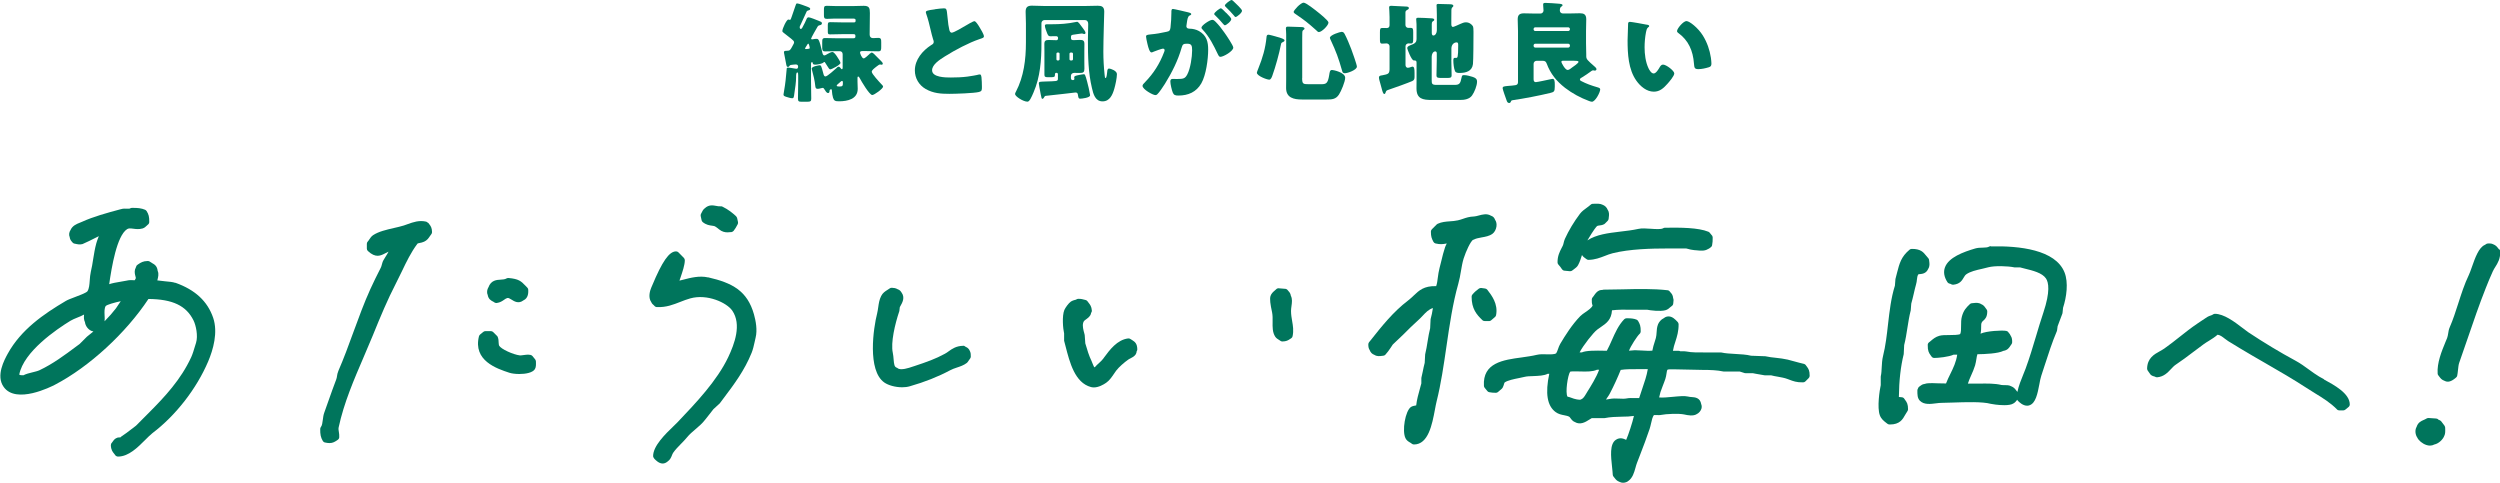<?xml version="1.0" encoding="UTF-8"?>
<svg id="_レイヤー_2" data-name="レイヤー 2" xmlns="http://www.w3.org/2000/svg" viewBox="0 0 335.16 64.69">
  <defs>
    <style>
      .cls-1 {
        fill: #00755c;
      }
    </style>
  </defs>
  <g id="_デザイン" data-name="デザイン">
    <g>
      <g>
        <path class="cls-1" d="M105.84,8.84c-.04.06-.09.13-.22.13-.15,0-.17-.15-.2-.26-.01-.09-.28-1.47-.31-1.61-.01-.07-.01-.09-.01-.12,0-.17.22-.17.38-.17.42,0,.48-.12.71-.54.04-.09.09-.17.15-.28.06-.1.12-.2.12-.32,0-.17-.17-.29-.39-.48-.31-.26-.68-.55-1.02-.8-.13-.09-.16-.13-.16-.26,0-.28.55-1.51.8-1.51.04,0,.13.04.2.04.12,0,.13-.09.26-.45l.48-1.4c.1-.29.1-.35.26-.35.2,0,1.09.35,1.34.44.13.06.39.13.39.29s-.16.17-.2.19c-.16.04-.23.07-.28.17-.28.6-.52,1.16-.8,1.75-.06.12-.13.23-.13.36,0,.09.04.22.15.22.15,0,.25-.26.31-.38.16-.29.31-.58.44-.9.06-.15.13-.28.3-.28.2,0,1.12.38,1.37.48.25.1.41.15.41.31,0,.23-.22.25-.26.26-.16.04-.22.06-.32.2-.12.2-.87,1.5-.87,1.61,0,.06.06.1.13.1.04,0,.13-.01.19-.03.12-.03.26-.04.39-.04.28,0,.36.01.77,1.72.03.15.09.5.29.5.13,0,.32-.13.44-.2.15-.09.48-.26.64-.26.23,0,.52.45.64.63.1.16.45.68.45.83,0,.26-1.19.87-1.37.87-.12,0-.22-.15-.38-.42-.07-.12-.16-.26-.28-.44-.03-.04-.07-.13-.13-.13-.04,0-.06.01-.09.04-.19.22-.92.32-1.15.32-.29,0-.31-.13-.33-.26-.01-.03-.04-.09-.09-.09-.06,0-.13.1-.13.22v2.41c0,.76.03,1.51.03,2.27,0,.35-.09.42-.57.42h-.73c-.38,0-.48-.06-.48-.44,0-.76.03-1.5.03-2.25v-.8c0-.22,0-.44-.12-.44-.13,0-.16.29-.16.52v.12c0,.64-.13,1.51-.23,2.15-.07.52-.07.67-.31.67-.2,0-.58-.13-.79-.19-.28-.09-.36-.16-.36-.31,0-.04.06-.36.07-.44.2-1.12.25-1.8.35-2.91.01-.15,0-.26.2-.26.12,0,.58.07.73.1.1.01.29.06.39.06.15,0,.22-.13.22-.28,0-.22-.12-.3-.32-.3-.16,0-.45.04-.61.06-.15.03-.17.04-.23.13ZM108.1,6.19c-.06.09-.17.26-.17.32s.07.07.12.07c.07,0,.19-.01.31-.03.1-.01.2-.03.2-.13,0-.06-.1-.57-.2-.57-.07,0-.19.22-.25.33ZM116.69,7.17c.04-.06.1-.12.19-.12.14,0,.39.26.73.62.13.13.47.46.52.52.07.09.22.22.22.33,0,.09-.06.16-.16.16-.04,0-.1-.01-.15-.03h-.09s-.07.01-.12.04c-.09.07-.19.15-.28.2-.36.28-.68.52-.68.73,0,.29,1.02,1.37,1.26,1.63.09.09.26.25.26.36,0,.28-1.19,1.13-1.45,1.13-.38,0-1.47-1.86-1.66-2.23-.04-.06-.13-.25-.22-.25s-.1.12-.1.17v.51c0,.32.03.64.03.97,0,1.38-1.38,1.67-2.5,1.67-.52,0-.68-.07-.81-.48-.09-.29-.13-.61-.15-.92,0-.07,0-.22-.12-.22-.03,0-.2.06-.2.22,0,.09,0,.29-.2.29s-.35-.28-.5-.52c-.06-.09-.1-.17-.23-.17-.04,0-.17.03-.26.06-.12.04-.31.07-.41.07-.25,0-.28-.16-.31-.38-.07-.73-.25-1.44-.44-2.14-.01-.04-.04-.15-.04-.19,0-.31.99-.45,1.06-.45.2,0,.22.06.52,1.18.03.13.1.32.26.32.26,0,1.28-.95,1.51-1.15.06-.07.15-.16.25-.16.16,0,.23.15.32.25.03.04.07.09.13.09.07,0,.1-.12.1-.17v-1.83c0-.28-.16-.42-.44-.42h-.35c-.51,0-1.03.03-1.56.03-.38,0-.39-.19-.39-.64v-.51c0-.48.01-.64.41-.64.51,0,1.03.03,1.54.03h2.24c.26,0,.26-.13.26-.29,0-.17-.03-.26-.23-.26h-1.63c-.51,0-1.02.03-1.54.03-.28,0-.3-.1-.3-.44v-.76c0-.32.03-.44.32-.44.51,0,1.02.03,1.53.03h1.69c.13,0,.19-.09.19-.22,0-.26-.06-.29-.44-.29h-2.34c-.38,0-.74.04-1.06.04-.38,0-.41-.15-.41-.51v-.7c0-.41.03-.54.38-.54s.73.03,1.09.03h2.6c.42,0,.84-.03,1.26-.03.74,0,.83.29.83.97,0,.06,0,.15-.03,2.89,0,.29.16.47.44.47.23,0,.47-.03.7-.03.38,0,.41.16.41.6v.54c0,.48-.01.66-.39.66-.52,0-1.05-.03-1.56-.03h-.6c-.13,0-.29.03-.29.19,0,.13.25.79.49.79.17,0,.61-.44.76-.57.04-.04.07-.07.12-.13ZM112.88,10.85c-.07,0-.22.13-.36.26-.07.06-.15.13-.22.19-.04.04-.13.12-.13.17,0,.13.23.13.42.13.41,0,.41-.15.41-.55,0-.07-.01-.2-.12-.2Z"/>
        <path class="cls-1" d="M125.32,1.24c.57-.07.9-.12,1.18-.12.39,0,.42.03.52,1.12.09.93.15,1.37.25,1.76.04.17.12.38.33.38.28,0,1.57-.77,1.89-.96.22-.13.96-.58,1.15-.58.16,0,.47.45.67.79.16.26.6.97.6,1.25,0,.16-.16.22-.47.32-.06.03-.13.04-.2.07-1.32.45-3.17,1.41-4.58,2.3-.7.44-1.7,1.09-1.7,1.85,0,.97,1.85.97,2.52.97.74,0,1.51-.03,2.21-.12.31-.04,1.31-.2,1.54-.28.04,0,.1-.01.15-.01.14,0,.19.25.2.36.04.42.06.9.06,1.32s-.01.57-.39.67c-.67.17-3.18.25-3.98.25-1.15,0-2.15-.07-3.17-.65-.9-.52-1.45-1.44-1.45-2.49,0-1.44,1.03-2.65,2.18-3.39.22-.13.35-.2.35-.45,0-.1-.04-.22-.09-.35-.12-.39-.22-.8-.32-1.22-.16-.71-.36-1.51-.61-2.22-.01-.04-.04-.13-.04-.17,0-.17.17-.26,1.22-.39Z"/>
        <path class="cls-1" d="M140.03,2.69c-.23,0-.41.19-.41.41v2.73c0,2.24-.16,4.49-1.06,6.56-.29.68-.54,1.24-.81,1.24-.57,0-1.67-.71-1.67-1.03,0-.09.07-.22.12-.31,1.06-2.02,1.34-4.33,1.34-6.6v-2.56c0-.52-.04-1.03-.04-1.56,0-.61.26-.81.84-.81.51,0,1.02.04,1.53.04h5.8c.51,0,1-.03,1.51-.03s.86.12.86.8c0,.26-.12,3.68-.12,5.37,0,1.03.06,2.07.17,3.1.03.31.04.42.13.42.16,0,.2-.74.22-.86.01-.16.03-.41.25-.41.19,0,1.05.29,1.05.74,0,.51-.2,1.45-.35,1.96-.23.8-.6,1.7-1.58,1.7s-1.24-.99-1.42-1.79c-.49-2.04-.54-4.22-.54-6.51,0-.68.04-1.79.04-2.09s-.15-.51-.47-.51h-5.38ZM139.94,13.1c-.04.07-.1.15-.19.15-.1,0-.13-.09-.23-.62-.13-.67-.25-1.34-.25-1.45,0-.25.2-.22.77-.25.83-.03,1.27-.03,1.51-.07s.28-.13.28-.32v-.52c0-.07,0-.26-.17-.26-.23,0-.23.12-.23.28,0,.25-.09.31-.48.31h-.48c-.35,0-.45-.06-.45-.35v-3.13c0-.32-.01-.64-.01-.97,0-.45.19-.54.6-.54.35,0,.68.03,1.02.03.09,0,.22-.04.22-.29,0-.14-.09-.25-.25-.25-.26,0-.52.01-.79.01-.25,0-.29-.12-.41-.36-.09-.2-.32-.84-.32-1.05,0-.19.16-.2.38-.2h.57c1.12,0,2.11-.07,3.2-.3.07-.01.15-.03.17-.03.16,0,.38.31.74.81.15.2.39.52.39.67,0,.09-.06.16-.17.16-.07,0-.16-.03-.23-.06-.03-.01-.07-.01-.12-.01-.12,0-.96.15-1.18.17-.23.03-.25.16-.25.3v.13c0,.23.1.29.36.29.19,0,.47-.03.84-.03.42,0,.6.09.6.55,0,.32-.01.64-.01.96v1.41c0,.32.01.64.01.96,0,.45-.16.55-.58.55-.26,0-.52-.01-.79-.01-.19,0-.44.1-.44.45v.23c0,.16.07.29.25.29.1,0,.22-.04.22-.16,0-.06-.03-.17-.03-.22,0-.17.28-.23.57-.29.2-.04.58-.12.71-.12.15,0,.19.01.45.97.17.64.28,1.12.39,1.77.01.01.01.06.01.09,0,.33-1.13.45-1.32.45-.26,0-.25-.19-.32-.58-.03-.19-.15-.25-.32-.25-.04,0-2.91.35-3.98.45-.12.01-.15.06-.26.25ZM141.8,7.04c-.1,0-.17.07-.17.17v.73c0,.1.07.17.17.17h.06c.1,0,.19-.07.19-.17v-.73c0-.1-.07-.17-.19-.17h-.06ZM143.57,7.04c-.1,0-.19.07-.19.17v.73c0,.1.09.17.19.17h.09c.1,0,.19-.07.19-.17v-.73c0-.1-.09-.17-.19-.17h-.09Z"/>
        <path class="cls-1" d="M157.05,1.48c0-.14.03-.28.2-.28.15,0,1.79.39,2.07.46.12.03.38.09.38.23,0,.1-.1.15-.23.2-.23.12-.29.51-.35.92l-.03.2c-.01.09-.04.25-.04.29,0,.33.31.35.49.35.32,0,.81.09,1.21.32,1.03.6,1.22,1.45,1.22,2.49,0,1.28-.28,3.4-.92,4.52-.67,1.16-1.75,1.63-3.07,1.63-.42,0-.62-.06-.76-.41-.13-.33-.32-1.12-.32-1.47,0-.19.06-.35.28-.35.2,0,.41.01.61.01.86,0,1.09-.06,1.38-.61.42-.79.65-2.34.65-3.23,0-.67-.1-.89-.67-.89-.48,0-.61.06-.74.54-.48,1.7-1.31,3.34-2.24,4.84-.19.31-.79,1.21-1.03,1.41-.07.07-.15.1-.25.1-.33,0-1.72-.77-1.72-1.24,0-.15.13-.29.36-.52,1.12-1.15,1.95-2.46,2.53-4,.03-.07.07-.17.07-.25,0-.15-.09-.22-.23-.22s-1.06.33-1.24.41c-.09.04-.19.1-.29.1-.23,0-.41-.57-.54-1.13-.09-.38-.19-.86-.19-1,0-.19.1-.23.54-.28.95-.09,1.32-.17,2.23-.36.38-.07.46-.19.51-.58.07-.6.12-1.4.12-2.01v-.22ZM162.97,2.92c.44.45.8.9,1.18,1.45.22.3,1.19,1.73,1.19,2.01,0,.48-1.32,1.24-1.73,1.24-.16,0-.23-.13-.36-.39-.55-1.15-1.1-2.28-2.02-3.26-.07-.07-.16-.17-.16-.26,0-.31,1.12-1.05,1.45-1.05.19,0,.32.13.45.26ZM164.4,1.73c.38.38.67.7.67.83,0,.29-.68.83-.86.83-.06,0-.15-.09-.22-.17-.32-.39-.68-.77-1.05-1.13-.09-.07-.16-.15-.16-.22,0-.2.73-.76.9-.76.1,0,.45.36.71.63ZM165.46.26c.2.19,1.05.97,1.05,1.18,0,.29-.7.84-.86.84-.09,0-.17-.12-.22-.19-.32-.39-.7-.76-1.06-1.12-.06-.06-.16-.15-.16-.23,0-.2.74-.74.9-.74.1,0,.31.22.35.26Z"/>
        <path class="cls-1" d="M171.06,4.9c.76.2,1.15.35,1.15.51,0,.13-.12.19-.22.23-.19.09-.23.13-.26.32-.23,1.21-.74,3.04-1.15,4.17-.07.19-.19.55-.42.55-.33,0-1.66-.51-1.66-.93,0-.07.09-.3.15-.45.01-.04.03-.07.04-.1.58-1.44.96-2.7,1.11-4.26.01-.14.06-.29.25-.29.13,0,.84.2,1.02.25ZM174.57,10.46c0,.79.12.83.89.83h1.58c.73,0,.97-.04,1.16-1.24.06-.33.06-.67.38-.67.16,0,1.76.32,1.76,1.05,0,.51-.54,1.8-.83,2.24-.42.65-.96.67-1.67.67h-3.3c-1.08,0-2.12-.22-2.12-1.54,0-.44.01-.86.01-1.29v-5.9c0-.39-.04-.65-.04-.76,0-.26.1-.28.29-.28.35,0,1.51.04,1.86.06.16,0,.35.07.35.2,0,.09-.07.13-.17.2-.13.1-.13.25-.13.39,0,.07-.01.44-.01.68v5.35ZM174.78.36c.31,0,1.5.95,1.79,1.18.26.2,1.53,1.21,1.53,1.48,0,.39-.9,1.28-1.29,1.28-.13,0-.26-.15-.36-.25-1.11-.99-1.56-1.35-2.79-2.18-.09-.06-.23-.16-.23-.28,0-.19.92-1.24,1.37-1.24ZM180.25,4.52c.33.62.64,1.38.9,2.05.13.35.76,2.09.76,2.36,0,.45-1.25.89-1.63.89-.25,0-.31-.16-.36-.36-.47-1.66-.79-2.52-1.51-4.07-.04-.1-.12-.22-.12-.32,0-.38,1.37-.8,1.57-.8.23,0,.31.12.39.26Z"/>
        <path class="cls-1" d="M186.29,6.21c0-.22-.19-.39-.41-.39-.17,0-.39.03-.58.03-.28,0-.3-.17-.3-.63v-.89c0-.45.03-.58.32-.58.2,0,.39.01.58.01.26,0,.39-.13.39-.39v-1.08c0-.71-.06-1.12-.06-1.29,0-.19.12-.22.29-.22.19,0,1.83.09,2.04.1.13.01.32.04.32.2,0,.15-.12.19-.29.29-.16.1-.17.19-.17.38v1.61c0,.22.19.38.38.38h.35c.28,0,.31.17.31.58v.83c0,.54-.03.68-.32.68-.12,0-.22-.01-.32-.01-.2,0-.39.16-.39.38v2.53c0,.17.12.36.31.36.13,0,.29-.06.41-.1.06-.01.15-.06.2-.06.26,0,.29.32.29.89v.48c0,.31-.06.45-.31.57-.52.23-2.54.96-3.16,1.16-.35.12-.32.13-.44.45-.03.06-.06.12-.15.12-.15,0-.25-.35-.38-.86-.04-.19-.1-.41-.17-.62-.06-.19-.16-.54-.16-.73,0-.25.23-.26.42-.29.83-.16.97-.2,1-.8v-3.1ZM194.57,8.03c0,.67.04,1.35.04,2.04,0,.35-.15.38-.6.38h-.79c-.47,0-.64-.03-.64-.36,0-.68.04-1.37.04-2.05v-.92c0-.12-.07-.23-.2-.23-.29,0-.48.35-.48.71v3.07c0,.55.01.71.64.71h2.44c.64,0,.77-.19.92-.96.06-.25.06-.35.32-.35.36,0,.8.12,1.15.23.36.12.61.25.61.64,0,.55-.35,1.41-.67,1.86-.36.5-1.02.6-1.6.6h-3.8c-1.19,0-2.05-.13-2.05-1.56,0-.35.01-.7.01-1.05v-2.41c0-.26-.13-.28-.38-.28-.29,0-.87-1.51-.87-1.64,0-.26.33-.36.73-.52.35-.15.52-.33.52-.71v-1.41c0-.38,0-.8-.04-1.11-.01-.07-.01-.09-.01-.13,0-.19.13-.2.28-.2.45,0,1.19.04,1.66.07.2.01.48.01.48.2,0,.12-.12.16-.2.22-.1.07-.13.2-.13.35v1.12c0,.16,0,.42.22.42.25,0,.46-.33.46-.7V1.99c0-.71-.04-1.15-.04-1.29,0-.17.13-.17.26-.17.48,0,1.06.03,1.54.04.22.01.45.03.45.22,0,.09-.06.12-.13.19-.1.09-.12.22-.13.35-.01.19-.01.99-.01,1.24v.65c0,.19.03.39.23.39.1,0,.8-.32.95-.39.26-.12.52-.23.79-.23.38,0,.68.2.9.49.09.13.1.45.1.73v.31c0,.73-.01,3.5-.07,4.07-.12.97-.95,1.19-1.79,1.19-.23,0-.52-.01-.62-.26-.15-.33-.22-1.02-.22-1.4,0-.13,0-.36.17-.36h.19c.2,0,.29,0,.29-1.67,0-.23,0-.41-.2-.41-.32,0-.67.23-.71.77v1.58Z"/>
        <path class="cls-1" d="M212.04,10.4c-.1.06-.23.13-.23.26,0,.1.07.16.16.2.68.36,1.41.62,2.15.83.25.07.41.13.41.29,0,.41-.67,1.66-1.11,1.66-.12,0-.28-.06-.39-.1-1.13-.42-2.25-1.02-3.21-1.76-1.15-.9-1.96-1.89-2.47-3.27-.1-.28-.26-.36-.54-.36h-.8c-.22,0-.41.17-.41.41v2.04c0,.22.04.41.31.41.17,0,1.66-.32,1.93-.38.06-.01.25-.06.31-.06.26,0,.29.35.29.74v.3c0,.67-.1.73-.64.86-1.5.36-3.46.74-4.99.96-.15.01-.17.03-.23.13-.06.15-.1.25-.26.25-.22,0-.29-.2-.35-.38-.09-.25-.52-1.43-.52-1.6,0-.25.19-.26.84-.32.23-.01.52-.04.87-.09.23-.03.35-.17.35-.39v-6.88c0-.51-.04-1.03-.04-1.56,0-.6.26-.8.84-.8.51,0,1.02.03,1.53.03h.68c.23,0,.41-.19.41-.41,0-.17-.03-.44-.04-.6-.01-.12-.01-.17-.01-.22,0-.19.15-.2.3-.2.41,0,1.37.07,1.7.1.35.03.6.04.6.22,0,.09-.1.13-.19.2-.16.12-.17.33-.17.52,0,.22.19.38.41.38h.77c.49,0,1-.03,1.5-.03s.86.12.86.8c0,.52-.03,1.05-.03,1.56v1.67c0,.51.03,1.02.03,1.51v.19c0,.44.13.54,1.15,1.44.07.07.22.19.22.32,0,.12-.1.2-.22.2-.04,0-.17-.03-.23-.04h-.04s-.12.04-.16.07c-.39.29-.89.64-1.31.89ZM210.24,4.16c.12,0,.23-.1.23-.23v-.04c0-.13-.12-.23-.23-.23h-4.41c-.13,0-.23.1-.23.23v.04c0,.13.1.23.23.23h4.41ZM205.83,5.86c-.13,0-.23.1-.23.23v.06c0,.13.1.23.23.23h4.41c.12,0,.23-.1.23-.23v-.06c0-.13-.1-.22-.23-.23h-4.41ZM209.6,8.14c-.12,0-.28.01-.28.16,0,.1.5,1.08.84,1.08.16,0,.33-.13.46-.22.03-.03.04-.04.07-.06.16-.1.93-.64.93-.79,0-.16-.15-.17-1.35-.17h-.68Z"/>
        <path class="cls-1" d="M220.79,3.3c.15.03.31.07.31.2,0,.06-.04.1-.15.17-.19.15-.23.42-.28.64-.13.67-.19,1.37-.19,2.04,0,.92.13,1.96.52,2.79.12.25.38.71.7.71s.67-.6.8-.83c.1-.17.23-.36.45-.36.44,0,1.51.83,1.51,1.18s-.67,1.12-.92,1.4c-.51.57-1.02,1.05-1.82,1.05-.97,0-1.8-.71-2.34-1.47-1.08-1.51-1.18-3.63-1.18-5.42,0-.28.06-2.04.07-2.24.01-.16.09-.23.25-.23.19,0,1.89.3,2.25.38ZM226.11,2.83c.39,0,1.54.9,2.18,1.93.57.92.92,1.93,1.08,2.98.03.23.07.58.07.76,0,.3-.07.44-.36.52-.42.13-.95.25-1.38.25-.54,0-.55-.19-.6-.74-.13-1.74-.74-3.13-2.12-4.12-.09-.07-.15-.13-.15-.25,0-.33.84-1.34,1.28-1.34Z"/>
      </g>
      <path class="cls-1" d="M129.55,46.56s-.09-.06-.14-.1c-.08-.07-.2-.13-.29-.1-.93.02-1.47.4-1.93.73-.16.12-.33.24-.52.34-1.22.67-2.42,1.1-4.06,1.64l-.25.08c-.52.18-1.61.55-2.02.21-.04-.03-.08-.06-.13-.07-.3-.11-.35-.41-.41-1.12-.02-.29-.05-.59-.11-.88-.29-1.35.28-3.81.88-5.59l.06-.52c.03-.06.07-.13.11-.2.23-.41.62-1.1.12-1.77-.13-.2-.24-.34-.53-.44-.24-.15-.52-.18-.77-.19-.11-.01-.2.03-.29.09-.11.08-.21.15-.32.21-.28.18-.6.37-.82.81-.25.49-.32,1-.39,1.49-.04.28-.08.56-.15.85-.49,1.89-1.35,7.66.98,9.26.52.36,1.45.63,2.37.63.36,0,.72-.04,1.05-.14,1.97-.56,3.78-1.28,5.39-2.14.27-.15.57-.25.89-.36.46-.15.93-.31,1.34-.62.04-.03.07-.06.1-.1l.36-.51c.05-.07.08-.16.08-.25,0-.24,0-.49-.11-.71-.13-.34-.34-.47-.49-.56Z"/>
      <path class="cls-1" d="M94.92,37.19c-1.14-.26-2.31.04-3.34.31-.17.04-.33.09-.49.12.04-.13.09-.26.14-.4.27-.8.58-1.7.58-2.34,0-.11-.05-.22-.13-.31-.25-.26-.48-.49-.73-.74-.08-.08-.19-.13-.31-.13h0c-.93,0-1.86,1.34-3.22,4.61l-.12.28c-.12.29-.47,1.25.02,1.93.09.2.21.3.3.37.05.04.07.06.09.09.08.11.21.18.35.19,1.28.05,2.22-.34,3.15-.7.43-.17.87-.34,1.34-.47,2.27-.63,4.88.57,5.62,1.64,1.28,1.87.3,4.46-.54,6.24-1.5,3.16-4.36,6.16-6.66,8.58l-.09.1c-.15.15-.34.34-.57.56-1.1,1.06-2.76,2.66-2.75,4.03,0,.11.1.28.18.37.19.19.6.62,1.1.62.2,0,.42-.07.65-.26.35-.24.49-.57.59-.83.05-.13.1-.26.18-.37.26-.38.64-.77,1.02-1.16.3-.31.6-.61.85-.92.3-.37.69-.7,1.1-1.05.46-.39.94-.8,1.31-1.29.19-.25.38-.48.57-.72.2-.24.39-.48.53-.68l.86-.79.53-.71c1.37-1.82,2.78-3.69,3.74-6.07.18-.45.29-.95.4-1.44.04-.2.09-.39.13-.58.26-1.03.02-2.27-.22-3.13-.9-3.18-2.93-4.22-6.14-4.96Z"/>
      <path class="cls-1" d="M94.2,29.77c.49.39.91.44,1.28.49.08.01.16.02.24.04.07.01.24.08.67.44.41.34.81.41,1.15.41.15,0,.28-.01.39-.03h.11c.12-.02.23-.08.31-.17.18-.23.38-.54.55-.89.04-.09.06-.19.04-.29l-.12-.55c-.02-.09-.12-.22-.19-.28-.46-.41-.95-.83-1.78-1.24-.07-.04-.16-.05-.24-.04-.21.02-.4-.02-.61-.06-.43-.08-.97-.18-1.51.32-.22.15-.36.43-.52.77-.04.09-.05.19-.03.28l.12.56c.02.1.08.19.16.25Z"/>
      <path class="cls-1" d="M71.84,48.44c0-.1-.04-.2-.1-.27l-.36-.44c-.07-.08-.16-.13-.26-.15-.35-.07-.71-.01-1,.03-.15.02-.33.05-.41.04-.96-.12-2.55-.87-2.79-1.3-.05-.1-.06-.25-.07-.43,0-.22-.02-.48-.12-.74-.02-.06-.06-.11-.1-.15l-.51-.51c-.08-.08-.2-.13-.31-.13h-.73c-.1,0-.2.04-.28.1l-.44.36c-.07.06-.12.14-.15.24-.8,3.26,2.37,4.32,4.07,4.88.3.1.8.17,1.34.17.85,0,1.78-.17,2.08-.64.17-.26.16-.62.15-.94v-.11Z"/>
      <path class="cls-1" d="M57.39,29.9c-.06-.09-.16-.16-.27-.19-.95-.21-1.74.08-2.44.33-.18.06-.36.13-.54.19-.41.13-.87.23-1.34.34-.99.23-2.02.46-2.77.95-.24.16-.39.38-.52.58-.06.1-.13.2-.2.27-.08.08-.13.2-.13.31v.65c0,.12.05.24.14.32,1.05.99,1.73.62,2.34.3.14-.07.28-.15.43-.21-.11.22-.25.44-.39.66-.1.16-.2.31-.28.46-.13.22-.18.44-.23.62-.04.15-.07.28-.14.41-.51,1-1.01,2.01-1.39,2.85-.86,1.89-1.58,3.88-2.29,5.81-.62,1.71-1.27,3.48-2,5.16-.12.28-.16.51-.19.72-.02.16-.05.3-.11.46-.35.91-.7,1.9-1.05,2.89-.19.52-.37,1.05-.55,1.55-.11.29-.15.63-.19.94-.05.38-.1.78-.25.96-.06.08-.1.17-.1.27-.01.76.07,1.15.35,1.62.06.1.16.18.28.2.24.06.44.08.62.08.45,0,.72-.17,1.11-.44.11-.08.18-.2.19-.34.02-.26-.02-.49-.05-.7-.04-.23-.07-.42-.03-.62.7-3.28,2.06-6.42,3.37-9.47.41-.95.81-1.89,1.19-2.81,1.07-2.64,1.99-4.84,3.11-7.01.28-.55.54-1.09.8-1.62.63-1.32,1.23-2.56,2.07-3.69.05-.07.11-.09.34-.13.16-.03.36-.07.58-.17.4-.18.6-.48.78-.75.06-.08.11-.17.18-.25.07-.08.1-.18.1-.29-.01-.56-.17-.81-.39-1.08-.04-.05-.08-.11-.13-.17Z"/>
      <path class="cls-1" d="M66.05,40.4c.07.04.14.07.21.13.08.06.17.09.27.09.02,0,.04,0,.06,0,.46-.06.75-.26.99-.43.16-.11.28-.2.44-.24.14-.03.31.06.56.22.36.23.94.6,1.59.1.7-.31.66-1.11.65-1.42,0-.11-.05-.21-.13-.29l-.24-.25c-.6-.63-.92-.92-2.28-1.04-.09,0-.19.01-.27.06-.21.13-.48.14-.77.16-.55.03-1.3.07-1.65,1.03-.17.27-.25.68-.1,1,.09.57.44.76.68.89Z"/>
      <path class="cls-1" d="M23.46,37.91h0c-.27-.1-.77-.15-1.34-.2-.31-.03-.77-.08-1.03-.12.01-.04.02-.08.03-.11.08-.33.2-.77.02-1.16-.07-.68-.46-.89-.75-1.05-.1-.05-.19-.11-.27-.17-.08-.07-.17-.11-.3-.11-.66.01-.96.22-1.26.42l-.13.09c-.1.06-.17.16-.19.28,0,.03-.04.09-.05.13-.03.07-.07.14-.09.22-.09.38,0,.68.06.91.07.24.06.26.02.31-.03.04-.05.07-.06.12-.02.07-.04.09-.04.09-.04.02-.18.01-.28,0-.22-.01-.49-.02-.81.06-.17.04-.43.09-.73.13-.67.11-1.22.21-1.62.35.33-2.31,1.02-6.49,2.4-7.38.2-.13.43-.11.82-.06.35.05.78.1,1.25-.03.26-.08.43-.24.56-.37.05-.04.09-.09.14-.13.12-.08.2-.22.2-.36.01-.7-.07-1.03-.36-1.48-.05-.07-.12-.13-.2-.17-.47-.2-1-.27-1.78-.25-.08,0-.16.03-.23.07-.07.05-.26.04-.44.03-.23,0-.48-.02-.74.06l-.2.05c-1.74.47-3.53.96-5.03,1.64-.1.05-.21.09-.31.13-.46.18-1.02.41-1.27,1-.17.25-.25.62-.11.93.05.31.15.45.27.59.02.03.05.06.08.1.07.1.17.17.29.19l.11.02c.25.06.62.14.97.04.1-.03,1.45-.67,2.19-1.06-.04.1-.08.2-.12.31-.08.22-.16.43-.22.65-.19.7-.31,1.42-.42,2.12-.09.59-.18,1.14-.31,1.67-.09.38-.12.79-.15,1.18-.04.57-.08,1.11-.31,1.46-.16.21-1.17.59-1.71.79-.5.19-.93.35-1.18.5-3,1.77-6.01,3.85-7.79,7.07-.44.81-1.63,2.95-.55,4.46,1.66,2.35,6.36-.02,6.89-.3,4.59-2.4,9.48-6.9,12.52-11.49,3.25.03,5.06.9,6.04,2.87.33.66.63,2.08.34,3.01l-.15.48c-.14.47-.3,1.01-.49,1.43-1.39,3.03-3.61,5.38-5.57,7.35l-1.84,1.85c-.22.16-.42.32-.63.48-.43.33-.84.65-1.32.96-.05.03-.09.07-.12.12l-.28.02s-.09,0-.13.02c-.36.11-.52.36-.64.53-.04.05-.07.11-.12.16-.09.09-.13.21-.13.33.02.62.24.89.43,1.12.05.06.1.12.15.2.08.12.21.18.37.2,1.43,0,2.65-1.23,3.64-2.22.36-.36.7-.7.98-.92,3.12-2.36,5.92-5.95,7.48-9.62.67-1.58,1.33-3.88.67-5.84-.76-2.23-2.42-3.76-5.06-4.7ZM14.02,42.27c-.02-.48-.04-.93.15-1.24.18-.19,1.17-.47,2.02-.65-.11.15-.21.32-.32.47-.11.17-.21.33-.32.48-.41.54-.94,1.14-1.53,1.74.03-.27.02-.54,0-.8ZM4.37,49.91c-.44.11-.89.22-1.23.4-.33,0-.45-.01-.56-.09.59-3.08,4.98-6.06,6.87-7.22.26-.16.58-.28.91-.42.31-.12.62-.25.91-.41-.04.34-.04.71.12,1.02.06.49.39.95.84,1.16.1.04.19.07.29.09-.29.24-.58.48-.87.7l-.97.97-.46.34c-1.55,1.16-3.16,2.35-4.92,3.18-.23.11-.6.2-.96.29Z"/>
      <path class="cls-1" d="M311.56,50.84c-.25-.14-.48-.26-.65-.36-.45-.27-.89-.59-1.36-.93-.57-.42-1.17-.85-1.78-1.18-2.15-1.16-4.28-2.45-6.36-3.83-.22-.15-.49-.35-.79-.59-1.1-.85-2.49-1.87-3.68-1.88-.1,0-.2.04-.28.1-.06.05-.17.09-.29.13-.14.05-.3.1-.46.2-.31.19-.61.4-.92.61l-.4.27c-.82.55-1.62,1.18-2.4,1.8-.66.52-1.35,1.07-2.04,1.55-.19.13-.39.24-.6.36-.75.41-1.67.93-1.7,2.32,0,.09.03.19.08.27l.36.51s.06.07.1.1c.14.1.28.14.39.17.04.01.09.03.11.03.09.07.2.1.32.09.88-.08,1.39-.62,1.84-1.1.21-.22.4-.43.61-.57.83-.55,1.61-1.14,2.36-1.71.47-.36.94-.71,1.42-1.06.22-.16.45-.3.68-.44.4-.25.82-.51,1.18-.83.37.06.64.28.95.52.16.12.31.24.47.34,1.09.68,2.21,1.34,3.28,1.97.58.34,1.15.67,1.73,1,1.9,1.09,3.68,2.13,5.44,3.27.38.25.76.48,1.14.72,1.1.67,2.13,1.31,3,2.2.08.09.2.13.32.13h.51c.1,0,.2-.04.28-.1l.44-.36c.1-.08.16-.21.16-.34,0-1.48-2.1-2.61-3.48-3.36Z"/>
      <path class="cls-1" d="M151.79,45.6c-.07-.04-.14-.09-.22-.14-.09-.07-.21-.1-.32-.09-1.48.18-2.48,1.54-3.22,2.54l-.13.18c-.15.2-.34.38-.55.57-.2.18-.41.37-.59.59-.1-.05-.15-.17-.26-.45-.05-.14-.1-.28-.17-.42-.33-.66-.59-1.52-.83-2.35l-.08-1.12-.06-.24c-.11-.4-.26-.94-.15-1.37.06-.25.18-.34.4-.49.17-.12.38-.27.55-.53.08-.12.11-.24.11-.32.08-.09.12-.21.11-.32-.04-.56-.25-.81-.43-1.04-.05-.06-.1-.12-.15-.2-.06-.09-.16-.16-.26-.18l-.16-.04c-.21-.06-.43-.12-.8-.12-.1,0-.21.03-.29.09-.03.03-.13.05-.22.07-.14.04-.32.09-.49.2-.33.22-.76.84-.89,1.14-.33.81-.18,2.51-.03,3.15v.94s0,.08.02.11l.17.65c.56,2.18,1.25,4.9,3.41,5.48.13.03.25.05.38.05.64,0,1.29-.37,1.65-.62.44-.3.76-.78,1.05-1.2.1-.15.2-.29.29-.42.39-.51,1.1-1.12,1.64-1.5.08-.06.18-.1.27-.15.23-.12.53-.26.72-.55.08-.13.11-.27.13-.42.06-.08.09-.17.08-.27-.02-.74-.31-.98-.68-1.21Z"/>
      <path class="cls-1" d="M173.08,41.7c0-.21.03-.44.06-.66.07-.48.13-.98-.08-1.38-.05-.32-.18-.48-.32-.63-.03-.03-.07-.07-.1-.12-.08-.11-.2-.18-.33-.19l-.87-.07c-.13-.02-.27.04-.36.14-.05.06-.12.11-.18.16-.2.17-.46.39-.57.73-.13.4-.02,1.13.21,2.19.08.4.08.85.07,1.28-.01.69-.03,1.41.36,2,.13.19.32.31.47.4.07.04.14.08.17.11.08.08.19.12.31.12h0c.53-.01.77-.15,1.04-.34l.14-.09c.1-.06.17-.16.19-.28.16-.75.05-1.4-.06-2.03-.07-.42-.15-.85-.15-1.34Z"/>
      <path class="cls-1" d="M335.03,33.43c-.06-.06-.1-.11-.14-.17-.12-.16-.29-.38-.64-.51-.22-.12-.49-.12-.7-.11-.11,0-.25.06-.32.13-.03.02-.07.04-.1.06-.82.35-1.31,1.74-1.74,2.97-.15.42-.29.82-.41,1.07-.57,1.18-1,2.51-1.41,3.79-.35,1.08-.7,2.19-1.14,3.19-.14.31-.18.6-.22.86-.03.21-.07.41-.14.61l-.22.53c-.51,1.24-1.15,2.79-1.05,4.24,0,.1.05.2.12.27.05.06.09.11.13.17.13.17.29.39.66.52.15.09.3.12.45.12.41,0,.77-.28.97-.44l.11-.09c.09-.06.16-.16.18-.26.05-.23.08-.5.11-.79.04-.35.07-.72.17-.98.38-1.08.76-2.18,1.14-3.29.76-2.23,1.55-4.53,2.42-6.72.28-.72.6-1.48.94-2.23.1-.22.22-.41.34-.6.32-.51.68-1.09.65-2.06,0-.11-.05-.22-.13-.3Z"/>
      <path class="cls-1" d="M327.73,57.08l-.44-.58s-.06-.07-.09-.09c-.12-.08-.22-.12-.27-.13-.08-.1-.19-.16-.32-.17l-1.02-.07c-.1,0-.2.02-.28.07-.13.08-.26.14-.38.19-.34.15-.76.33-.95.93-.26.43-.17,1.06.09,1.43.17.39.69.82,1.2.99.17.06.34.09.5.09.21,0,.41-.05.59-.15.59-.12,1.16-.68,1.34-1.18.13-.25.13-.6.11-1.07,0-.09-.03-.18-.09-.25Z"/>
      <path class="cls-1" d="M266.88,33c-.08,0-.16.03-.23.07-.18.11-.52.12-.85.13-.33,0-.67.02-.99.11-1.63.48-3.57,1.2-4.06,2.53-.23.62-.12,1.29.33,1.99.06.1.16.16.27.19.11.03.17.04.19.06.09.07.2.1.32.09.89-.08,1.18-.58,1.39-.94.11-.18.2-.34.35-.45.52-.38,1.35-.57,2.16-.75.28-.06.55-.13.81-.2.84-.22,2.56-.18,3.52.02h.74c.18.05.36.09.54.14,1.19.29,2.41.59,2.92,1.34.36.53.59,1.75-.34,4.55-.37,1.1-.69,2.18-1.01,3.25-.42,1.4-.85,2.85-1.38,4.29-.09.24-.19.5-.31.78-.29.71-.63,1.54-.79,2.35-.02-.03-.03-.07-.06-.09-.06-.06-.1-.11-.14-.17-.12-.16-.29-.38-.64-.51-.27-.15-.59-.15-.89-.15-.17,0-.32,0-.42-.02-.85-.21-1.95-.2-3.01-.18-.52,0-1.02.01-1.48,0,.11-.37.28-.74.45-1.13.19-.42.38-.86.52-1.32.08-.29.13-.57.17-.83.04-.25.07-.47.14-.66,1-.01,2.78-.09,3.48-.45.57-.09.78-.43.94-.68.04-.07.08-.13.14-.2.06-.08.1-.18.1-.28,0-.32-.02-.61-.2-.87-.07-.18-.16-.28-.23-.36-.03-.03-.05-.06-.08-.1-.06-.1-.17-.17-.29-.19-.57-.11-2.66.02-3.4.36h-.04s0-.03.01-.05c.07-.31.07-.59.07-.83,0-.3,0-.48.1-.64.06-.1.12-.16.21-.23.27-.24.5-.5.51-1.22,0-.12-.04-.23-.12-.31-.05-.05-.09-.11-.12-.16-.11-.16-.25-.38-.58-.51-.35-.22-.72-.17-1.02-.14-.07,0-.15.02-.22.02-.1,0-.2.05-.27.12-.49.46-.85.85-1.07,1.66-.11.39-.11.82-.11,1.24,0,.44,0,.89-.12,1.11-.17.13-1,.14-1.45.14-.52,0-1.01,0-1.35.1-.49.14-.82.41-1.1.65-.09.07-.18.15-.27.22-.11.08-.18.21-.18.35-.01.8.14,1.05.4,1.41l.11.15c.08.12.22.19.37.19.5,0,1.95-.14,2.58-.44.16,0,.33,0,.49,0-.14.98-.52,1.77-.93,2.6-.2.4-.4.82-.57,1.26-.28,0-.69,0-1.06-.02-1-.04-1.5-.04-1.8.08-.31.05-.45.15-.6.27-.03.02-.06.05-.11.08-.08.05-.14.13-.17.21,0,0,0,.02-.01.04-.06.08-.09.19-.09.28,0,.53-.01,1.03.35,1.39.55.54,1.41.43,2.17.33.24-.03.48-.06.69-.06.43,0,.94-.02,1.49-.04,1.79-.06,4.01-.14,5.14.17.11.03.99.18,1.81.18.5,0,.97-.06,1.22-.23.21-.11.33-.27.42-.38.03-.04.06-.08.1-.12,0,0,0,0,0,0,.02.06.06.11.1.16.18.17.65.64,1.22.64.1,0,.2-.01.3-.05.85-.27,1.1-1.56,1.34-2.81.08-.44.16-.86.26-1.15.15-.45.29-.9.44-1.35.51-1.57,1.03-3.19,1.65-4.64.02-.04.03-.08.03-.12l.07-.53c.07-.2.16-.42.24-.64.14-.37.29-.75.4-1.06.01-.03.02-.07.02-.1l.07-.68c.46-1.4.75-3.38.19-4.76-1.22-3.02-6.03-3.56-9.86-3.47Z"/>
      <path class="cls-1" d="M257.39,36.75c.3-.03.85-.08,1.11-.7.23-.35.18-.72.14-1.02l-.02-.17c-.01-.1-.05-.19-.12-.26-.11-.11-.19-.22-.28-.33-.36-.45-.73-.92-1.94-.9-.1,0-.2.04-.27.1-1.13.94-1.36,1.84-1.68,3.08-.06.24-.13.5-.22.86l-.07.89c-.51,1.6-.72,3.4-.92,5.15-.16,1.44-.33,2.92-.67,4.27-.13.51-.15,1.03-.18,1.54-.02.42-.04.81-.12,1.16,0,.03-.01.06-.01.1v1.11c-.15.67-.51,3-.12,4.05.18.48.52.75.83.99l.18.14c.08.06.18.1.28.1.02,0,.04,0,.06,0,1.33,0,1.72-.7,2.06-1.32.09-.15.18-.31.29-.47.05-.07.08-.16.08-.25,0-.67-.15-.93-.39-1.25-.04-.05-.08-.1-.12-.17-.07-.11-.19-.18-.32-.19l-.4-.04c.03-2.23.24-4.09.65-5.74l.06-1.22c.19-.72.31-1.52.43-2.28.13-.82.25-1.6.45-2.37l.07-.9c.12-.4.22-.86.33-1.31.1-.44.2-.88.31-1.26.07-.23.1-.45.12-.67.03-.27.06-.5.19-.69.03-.02.14-.03.22-.03Z"/>
      <path class="cls-1" d="M209.41,36.09c.07.11.19.19.33.2l.73.07s.03,0,.04,0c.12,0,.23-.05.32-.13.06-.06.13-.11.21-.16.17-.13.39-.28.52-.52.24-.44.39-.91.53-1.37,0,0,0,.02.01.03.14.22.31.33.44.42.05.03.1.07.15.11.08.07.18.1.28.1h0c.86-.02,1.53-.28,2.18-.53.35-.14.69-.27,1.05-.36,2.28-.57,5.18-.64,7.45-.64h2.41l.16.04c.26.07.59.16.89.18.12,0,.24.02.36.03.49.05,1.05.11,1.47-.15.14-.06.23-.11.31-.18.02-.02.05-.04.08-.06.1-.06.18-.17.2-.29.06-.29.09-.66.08-1.04,0-.12-.05-.24-.14-.32-.07-.07-.15-.17-.22-.27-.05-.08-.12-.14-.21-.18-1.37-.56-3.73-.57-5.84-.54-.08,0-.16.03-.23.07-.27.17-1.03.11-1.65.07-.6-.04-1.22-.09-1.69.02-.78.17-1.6.27-2.4.36-1.66.2-3.23.39-4.42,1.18.89-1.5,1.21-1.85,1.31-1.93.05-.04.17-.05.29-.07.19-.02.42-.05.66-.18.04-.02.07-.05.1-.08l.36-.36c.07-.07.12-.17.13-.27l.02-.19c.04-.3.09-.67-.14-1.01-.13-.34-.38-.58-.72-.7-.27-.14-.66-.14-1.14-.12h-.15c-.11.01-.21.05-.29.13-.16.15-.34.28-.52.41-.32.23-.65.47-.91.81-.8,1.06-1.51,2.25-2.01,3.35-.09.2-.13.38-.17.54-.03.14-.06.26-.12.39l-.15.29c-.26.51-.56,1.08-.55,1.94,0,.12.05.23.13.31.15.15.34.41.45.58Z"/>
      <path class="cls-1" d="M199.62,43.05c.11,0,.21-.04.29-.11l.51-.44c.08-.06.13-.15.15-.25.29-1.51-.59-2.65-1.17-3.4-.07-.09-.17-.15-.29-.17l-.51-.07c-.12-.01-.23.01-.33.08-.36.27-.55.42-.87.79-.07.08-.11.18-.11.29,0,1.63.66,2.39,1.44,3.15.08.08.19.12.31.12h.58Z"/>
      <path class="cls-1" d="M197.54,32.15c.26-.17.66-.24,1.08-.32.52-.09,1.05-.18,1.47-.49.27-.2.47-.57.53-.97.05-.34-.01-.65-.18-.9-.12-.31-.26-.45-.57-.56-.54-.32-1.14-.15-1.62-.02-.23.06-.44.12-.62.13-.63.02-1.08.17-1.51.32-.21.07-.43.15-.68.2-.36.08-.72.11-1.06.13-.54.04-1.1.08-1.64.33-.05.02-.09.05-.13.09l-.65.65c-.08.08-.13.19-.13.31,0,.68.11.93.34,1.37.06.11.16.19.28.22.62.15,1.02.09,1.4.02.04,0,.07-.01.11-.02-.01.03-.03.05-.04.08-.07.14-.14.28-.19.43-.2.58-.35,1.2-.49,1.79-.08.34-.16.68-.25.99-.12.44-.17.86-.23,1.28-.05.41-.1.8-.22,1.15-1.64-.05-2.31.59-3.01,1.26-.22.21-.46.44-.75.66-1.98,1.5-3.55,3.47-5.06,5.38l-.18.22c-.06.08-.1.18-.1.29,0,.29.03.54.19.78.12.32.32.51.63.63.35.22.72.17,1.01.13l.18-.02c.11-.01.21-.06.28-.14.27-.29.49-.61.7-.92.11-.16.23-.33.29-.44l1.39-1.32c.7-.7,1.36-1.36,2.09-2.01.18-.16.35-.34.53-.53.41-.44.81-.86,1.37-1.03-.07.51-.19,1.06-.31,1.49l-.06,1.22c-.14.53-.24,1.15-.34,1.75-.09.58-.19,1.18-.33,1.75l-.06,1.14c-.09.32-.18.75-.26,1.16-.06.3-.12.58-.18.81,0,.03-.01.07-.01.11v.67c-.06.21-.12.43-.18.66-.2.72-.43,1.53-.51,2.29,0,0,0,0,0,0-.23.04-.5.08-.7.21-.76.51-1.23,3.22-.73,4.2.15.3.4.45.61.57.08.05.16.09.22.15.08.07.19.11.3.11h0c1.93,0,2.44-2.7,2.81-4.67.08-.42.15-.8.23-1.12.59-2.35.96-4.91,1.32-7.39.41-2.82.84-5.74,1.58-8.35.17-.6.27-1.17.36-1.72.1-.58.19-1.13.36-1.68.32-1,.92-2.29,1.28-2.53Z"/>
      <path class="cls-1" d="M242.1,48.96c-.06-.09-.16-.16-.27-.18-.41-.09-.83-.21-1.24-.32-.32-.09-.63-.18-.93-.25-.51-.12-1.04-.18-1.56-.24-.49-.05-.95-.1-1.43-.21l-1.91-.07c-.63-.16-1.4-.2-2.14-.24-.64-.04-1.31-.07-1.83-.19-.03,0-.06-.01-.09-.01h-1.98c-.95.01-1.93.02-2.65-.13-.2-.04-.39-.03-.56-.03-.09,0-.22.01-.25,0-.07-.04-.16-.07-.23-.06h-.16c-.18,0-.4.01-.59,0,.07-.43.19-.83.33-1.24.22-.68.44-1.39.43-2.32,0-.11-.05-.22-.13-.31l-.08-.08c-.23-.24-.61-.65-1.11-.66-.18,0-.42.03-.67.24-.36.16-.64.52-.76.8-.16.4-.18.76-.2,1.11-.02.25-.03.5-.1.75-.04.16-.1.32-.15.49-.12.37-.25.78-.32,1.2-.44.04-.93.01-1.42-.02-.32-.02-.63-.04-.92-.04-.16,0-.34.02-.5.04-.1.01-.2.03-.29.03.21-.6,1.1-1.97,1.43-2.27.09-.08.14-.2.14-.32.01-.72-.11-.99-.35-1.4-.05-.08-.12-.14-.21-.18-.34-.14-.75-.19-1.34-.18-.12,0-.23.05-.31.13-.76.78-1.21,1.8-1.65,2.79-.21.48-.43.97-.68,1.43h-.21c-1.37-.03-2.56-.03-3.13.22-.1,0-.21,0-.31,0,.47-.92,1.85-2.67,2.36-3.05.17-.13.33-.24.48-.34.73-.5,1.42-.97,1.5-2.25.77-.1,1.71-.09,2.63-.08h.71s1.36,0,1.36,0c.48.1,1.77.26,2.46.07.3-.08.5-.26.66-.41.06-.05.12-.11.19-.15.12-.08.19-.2.2-.34,0-.07.01-.13.02-.19.02-.15.05-.34-.03-.53-.04-.39-.17-.57-.33-.74-.03-.04-.07-.07-.11-.13-.07-.11-.19-.18-.31-.19-1.91-.22-4.04-.17-6.1-.12-.83.02-1.65.04-2.45.04-.06,0-.12.01-.18.04,0,0,0,0-.02,0-.1,0-.25,0-.41.07-.32.14-.52.42-.68.65-.06.09-.12.18-.19.25-.08.08-.12.19-.13.3,0,.28-.01.56.11.82-.13.32-.56.61-.95.88-.27.18-.52.36-.71.55-1.1,1.13-2.01,2.58-2.68,3.71-.13.22-.21.45-.29.68-.09.25-.17.48-.25.58-.22.17-.78.15-1.29.14-.45-.01-.91-.03-1.31.07-.62.15-1.34.25-2.04.35-2.46.33-5.24.71-5.05,3.81,0,.09.04.18.1.26l.36.44c.06.08.15.13.25.15.29.06.58.08.9.08.1,0,.2-.04.28-.11l.51-.44s.07-.07.1-.12c.1-.18.15-.35.19-.49.05-.18.06-.2.11-.24.4-.27,1.22-.44,1.88-.57.27-.05.52-.11.74-.16.3-.08.76-.1,1.21-.11.74-.03,1.45-.06,1.92-.31.06,0,.13,0,.21,0-.56,2.63-.28,4.31.86,5.14.37.27.78.35,1.14.42.24.05.47.09.66.19.06.03.12.11.19.21.13.18.32.42.58.51.74.44,1.46-.02,1.93-.32.12-.07.25-.16.33-.2h1.67s.06,0,.09-.01c.72-.15,1.47-.17,2.35-.19.25,0,.5-.01.77-.02.11,0,.24-.02.38-.04.1-.02.28-.04.4-.04-.19.86-.75,2.57-1.04,3.21,0,0-.02,0-.02-.01-.28-.13-.8-.38-1.36,0-.85.56-.67,2.21-.51,3.67.04.39.08.74.09,1,0,.11.05.22.13.3.06.06.1.11.14.17.12.16.29.38.64.5.15.08.31.12.47.12.28,0,.56-.11.69-.23.59-.4.8-1.14.98-1.79.06-.23.13-.46.21-.67l.39-1.01c.45-1.16.91-2.37,1.29-3.51.08-.24.14-.5.2-.76.09-.42.19-.85.38-1.11.08-.01.23,0,.33,0,.2.01.43.03.66-.02.59-.13,2.36-.21,3.05-.06.5.11,1.24.27,1.73-.06.27-.13.51-.42.6-.71.06-.21.05-.42-.03-.61-.14-.86-.82-.92-1.27-.95-.16-.01-.33-.02-.51-.07-.46-.11-1.18-.04-2.02.04-.56.05-1.43.14-1.84.08.04-.2.11-.49.18-.72.09-.25.2-.54.31-.84.12-.32.25-.63.34-.91.08-.25.12-.48.15-.68.04-.25.06-.44.13-.55.07-.09.56-.07.79-.07l3.88.08c1.13,0,2.04.04,2.81.21.03,0,.06.01.1.01h2.12c.09.02.21.06.32.1.14.04.27.08.35.11.04,0,.07.01.11.01h.97c.25.06.54.1.81.15.26.04.52.08.74.13.03,0,.06.01.1.01h.81c.27.07.57.13.89.18.44.08.9.16,1.27.3l.27.1c.51.19.96.38,1.85.36.12,0,.23-.05.31-.13l.44-.44c.08-.08.13-.19.13-.31,0-.68-.14-.92-.38-1.24-.04-.05-.08-.11-.13-.17ZM213.12,52.84h0s0,0,0,0h0ZM214.38,49.58c-.34.97-1.16,2.28-1.59,2.96l-.04.07-.14.23c-.18.3-.35.59-.67.72-.16.09-.84-.04-1.33-.25-.15-.06-.28-.09-.37-.11-.04,0-.07-.01-.09-.02-.33-.49.03-2.89.35-3.35.07-.03.24-.04.4-.04.09,0,.19,0,.25,0h.22c.18,0,.35,0,.54.01.76.02,1.61.04,2.18-.23h.27ZM220.91,49.49c-.14.87-.45,1.76-.74,2.61-.15.43-.29.85-.42,1.27-.16,0-.34,0-.53,0-.39-.01-.8-.03-1.18.05-.24.05-.58.04-.94.02-.44-.02-.89-.04-1.32.05-.09.02-.26.05-.47.08.06-.12.14-.23.23-.36.1-.15.21-.3.29-.47.55-1.05,1.03-2.11,1.45-3.15.69-.11,1.53-.1,2.28-.1h.45c.09,0,.2,0,.32,0,.14,0,.41-.02.56,0Z"/>
    </g>
  </g>
</svg>